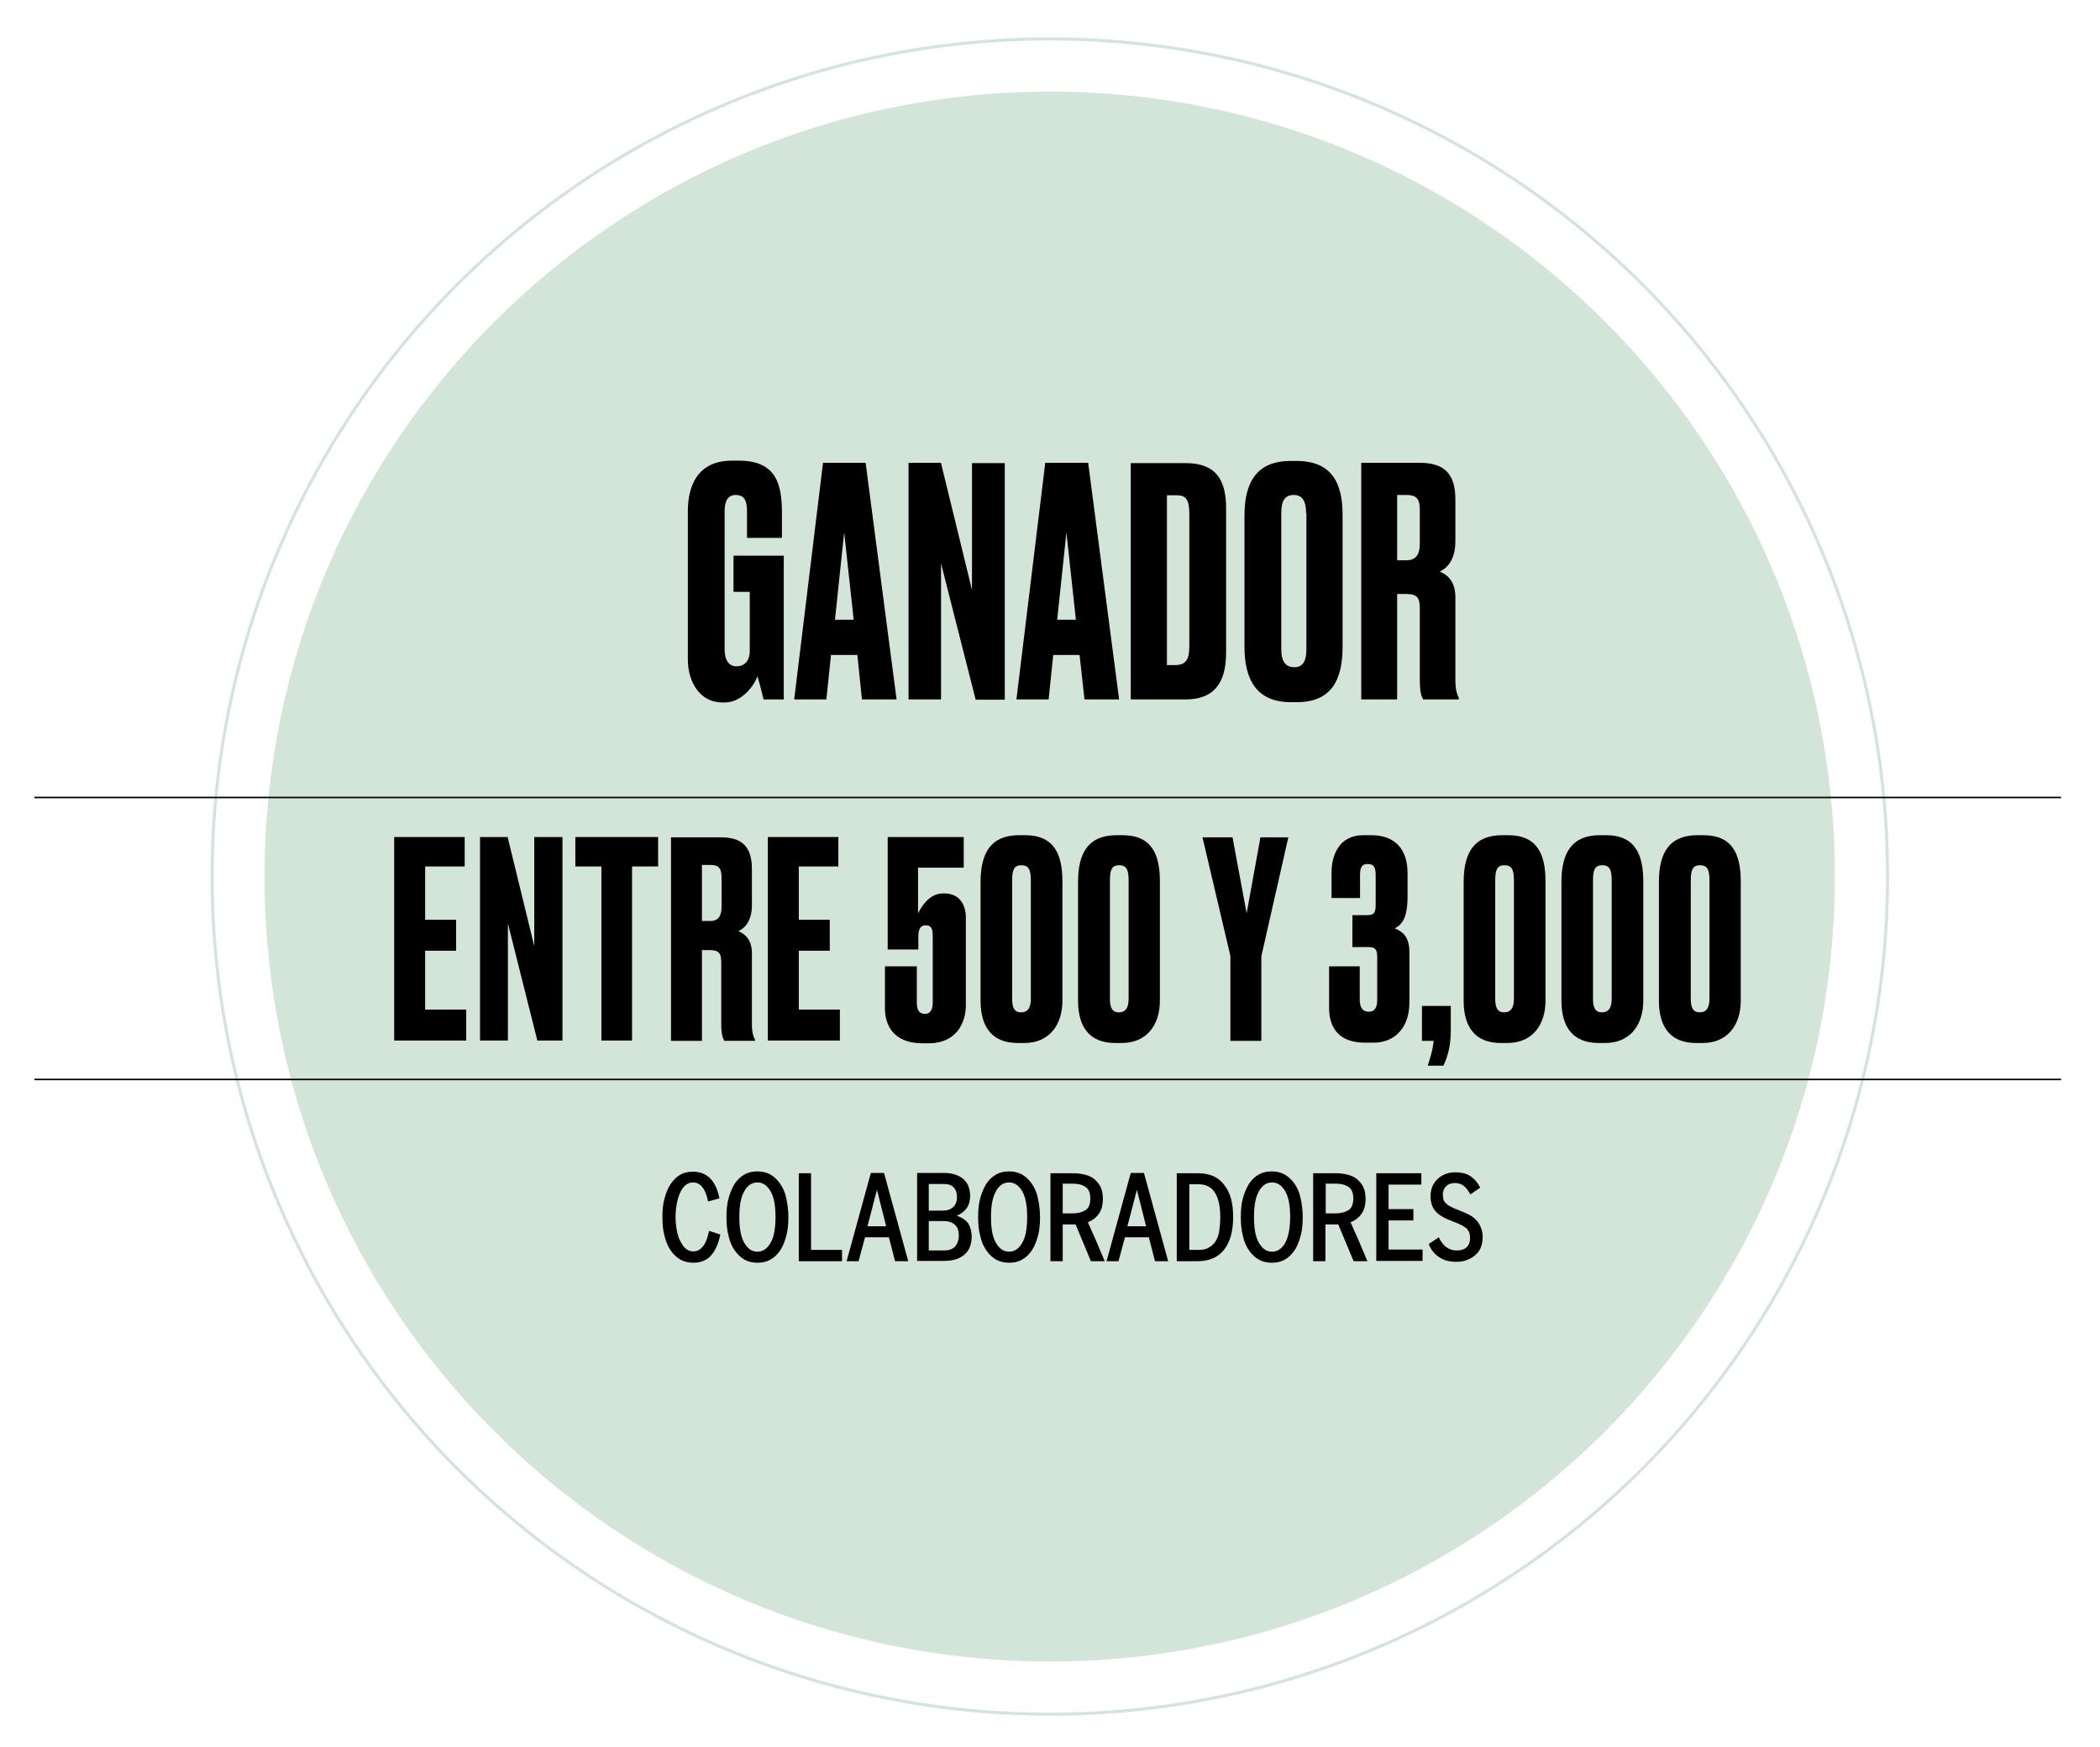<?xml version="1.0" encoding="utf-8"?>
<!-- Generator: Adobe Illustrator 25.4.2, SVG Export Plug-In . SVG Version: 6.00 Build 0)  -->
<svg version="1.1" id="Layer_1" xmlns="http://www.w3.org/2000/svg" xmlns:xlink="http://www.w3.org/1999/xlink" x="0px" y="0px"
	 viewBox="0 0 685.1 570.1" style="enable-background:new 0 0 685.1 570.1;" xml:space="preserve">
<style type="text/css">
	.st0{display:none;}
	.st1{display:inline;fill:#ECE0BE;}
	.st2{display:inline;}
	.st3{display:inline;fill:none;stroke:#ECE0BE;stroke-width:1.1;}
	.st4{display:inline;fill:none;stroke:#000000;stroke-width:0.5;}
	.st5{fill:#D3E5D8;}
	.st6{fill:none;stroke:#D3E5D8;stroke-width:0.99;}
	.st7{fill:none;stroke:#000000;stroke-width:0.5;}
	.st8{display:inline;fill:#FAE1D5;}
	.st9{display:inline;fill:none;stroke:#EAE4E3;stroke-width:0.99;}
</style>
<g class="st0">
	<path class="st1" d="M343.2,540.6c141.1,0,255.5-114.4,255.5-255.5c0-141.1-114.4-255.5-255.5-255.5
		c-141.1,0-255.5,114.4-255.5,255.5C87.7,426.2,202.1,540.6,343.2,540.6"/>
	<g class="st2">
		<path d="M236.6,228.5c-6.8,0-11.2-6.1-11.2-14.1v-48.1c0-8.6,3.3-16.6,14.4-16.6h2.3c12.5,0,14,8.2,14,17.3v7.9h-11.4v-8.7
			c0-3.4-0.8-5.3-3.7-5.3c-2.5,0-3.6,1.9-3.6,5.3v45c0,3.6,1.4,5.5,3.8,5.5c3,0,4.3-2.1,4.3-5v-19.2h-5.3v-11.8h16.3v46.8h-6.6
			c-0.1-0.4-1-4.2-2-7.6c-0.8,2.6-4.8,8.6-10.7,8.6H236.6z"/>
		<path d="M280.7,213h-8.6l-1.4,14.5h-10.4l9.4-77h13.9l10,77h-11.3L280.7,213z M273.3,201.5h6.1l-3.1-28.4L273.3,201.5z"/>
		<path d="M308,150.5l10,41.3v-41.3h10.7v77h-9.5L308,183.2v44.3h-10.6v-77H308z"/>
		<path d="M353.1,213h-8.6l-1.4,14.5h-10.4l9.4-77h13.9l10,77h-11.3L353.1,213z M345.7,201.5h6.1l-3.1-28.4L345.7,201.5z"/>
		<path d="M369.8,150.5h17.9c10,0,13.1,5.7,13.1,14.8v46.9c0,9.4-3.5,15.3-13.1,15.3h-17.9V150.5z M381.5,216.3h2.8
			c3.5,0,4.6-1.9,4.6-6v-43.3c0-4.4-1.1-6-4-6h-3.3V216.3z"/>
		<path d="M438.6,210.3c0,10.8-3.6,18.1-14.9,18.1h-2c-11.2,0-15.1-7.3-15.1-18.1v-42.8c0-10.7,4-17.7,15-17.7h2
			c11.4,0,15,7,15,17.6V210.3z M426.7,166.8c0-4-1.3-5.9-4-5.9c-3,0-4.1,2-4.1,5.9v44.3c0,3.3,0.9,5.9,4.2,5.9
			c3.1,0,3.9-2.6,3.9-5.9V166.8z"/>
		<path d="M456.4,227.4h-11.7v-77h18.9c7.8,0,11.7,3.3,11.7,11.9V176c0,6.4-3,8.9-5.1,9.8c2.6,1.1,5.1,3.2,5.1,8.4v27
			c0,3.1,0.6,4.6,1.1,5.7v0.5h-11.6c-0.5-0.8-1.1-2.2-1.1-6.3V198c0-3.4-0.6-4.9-4.3-4.9h-3V227.4z M456.4,182.1h3.1
			c3.2,0,4.2-2.1,4.2-5.5v-10.8c0-3.3-0.7-5-4.2-5h-3.1V182.1z"/>
	</g>
	<g class="st2">
		<path d="M182.6,271.4h12.9l4.8,35l4.9-35h12v66.3h-9.4v-42.8l-6.1,42.8h-4l-6.1-42.8v42.8h-9V271.4z"/>
		<path d="M240,325.2h-7.4l-1.2,12.5h-9l8.1-66.3h11.9l8.6,66.3h-9.7L240,325.2z M236.1,259.1h8.4l-3.9,9.7h-8.2L236.1,259.1z
			 M233.7,315.3h5.3l-2.7-24.5L233.7,315.3z"/>
		<path d="M270.4,270.8c8.3,0,11.5,3.7,11.5,11.5v10.9h-9.7v-9.5c0-2.2-0.4-3.9-2.8-3.9c-2.4,0-2.9,1.5-2.9,4.6v1.2
			c0,3.7,0.7,5.8,4.1,10.2l6.4,8.3c4.5,5.9,6,9.3,6,16.7v2.1c0,9.7-4.2,15.5-13,15.5h-2c-8,0-12.3-4.4-12.3-12.6v-13.3h10v11.6
			c0,3,1,4.6,3.3,4.6c2.4,0,3.3-1.6,3.3-5.7v-1.5c0-4.7-0.4-6.4-4.1-11.1l-6.4-8.2c-4.3-5.5-5.5-9.8-5.5-16.4v-2.1
			c0-8.8,4.5-12.9,12.4-12.9H270.4z"/>
		<path d="M301.9,271.4h15.4c8.6,0,11.3,4.9,11.3,12.7v40.3c0,8.1-3,13.2-11.3,13.2h-15.4V271.4z M312,328.1h2.4
			c3,0,3.9-1.6,3.9-5.2v-37.3c0-3.8-1-5.2-3.5-5.2H312V328.1z"/>
		<path d="M358.5,271.4v9.6h-12.8v17.4h10.1v10.1h-10.1v19.1h13.4v10.1h-23.4v-66.3H358.5z"/>
		<path d="M378,291.4V283c0-5.3,2.2-12.2,10.4-12.2h2.5c8.3,0,11.8,5.1,11.8,12.4v7.6c0,6.9-1.8,9.2-4.2,10.4c3,1.2,4.8,3.1,4.8,7.9
			v16.3c0,8-4.6,13.1-11.7,13.1h-2.8c-8.6,0-11.7-5.1-11.7-11.4v-13.4h10v10.9c0,2.7,1.1,3.9,2.9,3.9c1.9,0,2.8-1.2,2.8-3.9v-13.8
			c0-2.3-0.4-3.4-2.7-3.4h-5.4V297h4.7c2.5,0,2.8-0.8,2.8-3.7V284c0-2.8-0.7-3.7-2.6-3.7c-1.8,0-2.5,0.9-2.5,3.6v7.5H378z"/>
		<path d="M411,345.7c0.5-1.5,1.7-5.1,1.9-8H409v-11.4h9.4v8.4c0,5.5-1.5,9.2-2.4,11H411z"/>
		<path d="M451.1,324.7c0,7.9-4.3,13.8-12.4,13.8h-2.2c-7.8,0-12-4.7-12-13.8V286c0-9.6,3.4-15.2,12.6-15.2h1.9
			c9.4,0,12.2,6.1,12.2,15.1V324.7z M440.8,285.5c0-3.4-0.7-4.9-3.1-4.9c-2.4,0-3,1.6-3,4.9V324c0,2.4,0.4,4.5,2.9,4.5
			s3.2-1.9,3.2-4.5V285.5z"/>
		<path d="M484.7,324.7c0,7.9-4.3,13.8-12.4,13.8H470c-7.8,0-12-4.7-12-13.8V286c0-9.6,3.4-15.2,12.6-15.2h1.9
			c9.4,0,12.2,6.1,12.2,15.1V324.7z M474.4,285.5c0-3.4-0.7-4.9-3.1-4.9c-2.4,0-3,1.6-3,4.9V324c0,2.4,0.4,4.5,2.9,4.5
			s3.2-1.9,3.2-4.5V285.5z"/>
		<path d="M518.2,324.7c0,7.9-4.3,13.8-12.4,13.8h-2.2c-7.8,0-12-4.7-12-13.8V286c0-9.6,3.4-15.2,12.6-15.2h1.9
			c9.4,0,12.2,6.1,12.2,15.1V324.7z M508,285.5c0-3.4-0.7-4.9-3.1-4.9c-2.4,0-3,1.6-3,4.9V324c0,2.4,0.4,4.5,2.9,4.5
			s3.2-1.9,3.2-4.5V285.5z"/>
	</g>
	<g class="st2">
		<path d="M236.1,401.6c-0.6,2.9-1.6,5.2-3,6.8c-1.4,1.6-3.4,2.4-5.8,2.4c-1.5,0-2.9-0.3-4.1-1c-1.2-0.7-2.3-1.7-3.2-3
			s-1.5-2.8-2-4.7c-0.5-1.8-0.7-3.9-0.7-6.2c0-2.2,0.2-4.3,0.7-6.1c0.5-1.8,1.1-3.4,2-4.7c0.9-1.3,1.9-2.3,3.1-3
			c1.2-0.7,2.6-1,4.2-1c2.4,0,4.3,0.8,5.7,2.3s2.4,3.6,2.9,6.4l-3.8,1.1c-0.8-4.1-2.5-6.2-4.9-6.2c-0.8,0-1.5,0.2-2.2,0.7
			s-1.3,1.2-1.8,2.2c-0.5,1-0.9,2.1-1.2,3.5c-0.3,1.4-0.5,3-0.5,4.8c0,1.8,0.2,3.4,0.5,4.8s0.7,2.6,1.3,3.5c0.5,1,1.1,1.7,1.8,2.2
			c0.7,0.5,1.4,0.7,2.2,0.7c1.2,0,2.2-0.6,3.1-1.7c0.9-1.1,1.5-2.8,1.9-4.9L236.1,401.6z"/>
		<path d="M258.1,395.9c0,2.3-0.2,4.4-0.7,6.2c-0.5,1.8-1.1,3.4-2,4.7s-1.9,2.3-3.2,2.9c-1.2,0.7-2.6,1-4.1,1c-1.5,0-2.9-0.3-4.1-1
			c-1.2-0.7-2.3-1.7-3.2-2.9c-0.9-1.3-1.6-2.8-2-4.7c-0.5-1.8-0.7-3.9-0.7-6.2c0-2.3,0.2-4.4,0.7-6.2c0.5-1.8,1.2-3.4,2-4.7
			c0.9-1.3,1.9-2.3,3.2-2.9c1.2-0.7,2.6-1,4.1-1c1.5,0,2.9,0.3,4.1,1c1.2,0.7,2.3,1.7,3.2,2.9s1.5,2.8,2,4.7
			C257.9,391.6,258.1,393.6,258.1,395.9z M254,395.9c0-3.7-0.5-6.5-1.6-8.4c-1.1-1.9-2.5-2.9-4.3-2.9c-1.8,0-3.3,1-4.3,2.9
			c-1.1,1.9-1.6,4.7-1.6,8.4c0,3.7,0.5,6.5,1.6,8.4c1.1,1.9,2.5,2.9,4.3,2.9c1.8,0,3.2-1,4.3-2.9C253.4,402.4,254,399.6,254,395.9z"
			/>
		<path d="M261.6,410.3v-28.7h4v24.9h10.1v3.7H261.6z"/>
		<path d="M292.9,410.3l-2-7.8h-7.8l-2.1,7.8h-3.9l7.9-28.7h4.3l7.9,28.7H292.9z M287,387L287,387l-3.1,11.9h6.1L287,387z"/>
		<path d="M317.7,402.3c0,1.1-0.2,2.2-0.5,3.1c-0.3,1-0.9,1.8-1.6,2.5c-0.7,0.7-1.7,1.3-2.8,1.7c-1.1,0.4-2.5,0.6-4.1,0.6h-8.8
			v-28.7h8.7c1.5,0,2.8,0.2,3.9,0.6c1.1,0.4,2,0.9,2.7,1.6c0.7,0.7,1.2,1.4,1.5,2.3c0.3,0.9,0.5,1.8,0.5,2.8c0,1.7-0.4,3.1-1.2,4.2
			c-0.8,1-1.8,1.8-3.1,2.3v0.1c1.6,0.5,2.8,1.3,3.7,2.5C317.3,399.1,317.7,400.6,317.7,402.3z M313,389.4c0-1.3-0.4-2.4-1.1-3.1
			s-1.8-1.1-3.3-1.1h-4.7v8.6h4.5c1.5,0,2.6-0.4,3.4-1.1C312.6,392,313,390.9,313,389.4z M313.6,402c0-1.7-0.5-2.9-1.4-3.6
			c-0.9-0.7-2.2-1.1-3.8-1.1h-4.5v9.5h4.9c1.5,0,2.7-0.4,3.6-1.2C313.1,404.7,313.6,403.5,313.6,402z"/>
		<path d="M340,395.9c0,2.3-0.2,4.4-0.7,6.2c-0.5,1.8-1.1,3.4-2,4.7s-1.9,2.3-3.2,2.9c-1.2,0.7-2.6,1-4.1,1c-1.5,0-2.9-0.3-4.1-1
			c-1.2-0.7-2.3-1.7-3.2-2.9c-0.9-1.3-1.6-2.8-2-4.7c-0.5-1.8-0.7-3.9-0.7-6.2c0-2.3,0.2-4.4,0.7-6.2c0.5-1.8,1.2-3.4,2-4.7
			c0.9-1.3,1.9-2.3,3.2-2.9c1.2-0.7,2.6-1,4.1-1c1.5,0,2.9,0.3,4.1,1c1.2,0.7,2.3,1.7,3.2,2.9s1.5,2.8,2,4.7
			C339.8,391.6,340,393.6,340,395.9z M335.9,395.9c0-3.7-0.5-6.5-1.6-8.4c-1.1-1.9-2.5-2.9-4.3-2.9c-1.8,0-3.3,1-4.3,2.9
			c-1.1,1.9-1.6,4.7-1.6,8.4c0,3.7,0.5,6.5,1.6,8.4c1.1,1.9,2.5,2.9,4.3,2.9c1.8,0,3.2-1,4.3-2.9
			C335.3,402.4,335.9,399.6,335.9,395.9z"/>
		<path d="M356.6,410.3l-5-11.9h-4.1v11.9h-4v-28.7h7.5c1.4,0,2.8,0.2,3.9,0.5c1.2,0.3,2.2,0.8,3,1.5c0.8,0.7,1.5,1.5,2,2.6
			c0.5,1,0.7,2.3,0.7,3.7c0,2-0.4,3.6-1.3,4.9c-0.9,1.3-2.1,2.2-3.6,2.8c0.3,0.7,0.6,1.4,0.9,2c0.3,0.6,0.5,1.3,0.9,2
			c0.3,0.8,0.7,1.5,1,2.3c0.8,1.9,1.7,4,2.7,6.4H356.6z M356.4,389.9c0-1.7-0.5-3-1.5-3.7c-1-0.7-2.4-1-4.2-1h-3.3v9.6h3.1
			c1.9,0,3.3-0.4,4.4-1.1C355.9,393,356.4,391.7,356.4,389.9z"/>
		<path d="M377.5,410.3l-2-7.8h-7.8l-2.1,7.8h-3.9l7.9-28.7h4.3l7.9,28.7H377.5z M371.6,387L371.6,387l-3.1,11.9h6.1L371.6,387z"/>
		<path d="M402.8,395.9c0,4.6-1,8.2-3,10.6s-4.9,3.7-8.7,3.7h-6.7v-28.7h6.9c3.7,0,6.6,1.2,8.5,3.7
			C401.8,387.7,402.8,391.3,402.8,395.9z M398.7,395.9c0-1.9-0.2-3.5-0.5-4.9c-0.3-1.3-0.8-2.4-1.4-3.3c-0.6-0.9-1.4-1.5-2.2-1.9
			c-0.9-0.4-1.8-0.6-2.9-0.6h-3.1v21.3h3.3c1,0,2-0.2,2.8-0.6c0.8-0.4,1.6-1,2.2-1.8c0.6-0.8,1.1-1.9,1.4-3.3
			C398.5,399.6,398.7,397.9,398.7,395.9z"/>
		<path d="M425.5,395.9c0,2.3-0.2,4.4-0.7,6.2c-0.5,1.8-1.1,3.4-2,4.7s-1.9,2.3-3.2,2.9c-1.2,0.7-2.6,1-4.1,1c-1.5,0-2.9-0.3-4.1-1
			c-1.2-0.7-2.3-1.7-3.2-2.9c-0.9-1.3-1.6-2.8-2-4.7c-0.5-1.8-0.7-3.9-0.7-6.2c0-2.3,0.2-4.4,0.7-6.2c0.5-1.8,1.2-3.4,2-4.7
			c0.9-1.3,1.9-2.3,3.2-2.9c1.2-0.7,2.6-1,4.1-1c1.5,0,2.9,0.3,4.1,1c1.2,0.7,2.3,1.7,3.2,2.9s1.5,2.8,2,4.7
			C425.3,391.6,425.5,393.6,425.5,395.9z M421.4,395.9c0-3.7-0.5-6.5-1.6-8.4c-1.1-1.9-2.5-2.9-4.3-2.9c-1.8,0-3.3,1-4.3,2.9
			c-1.1,1.9-1.6,4.7-1.6,8.4c0,3.7,0.5,6.5,1.6,8.4c1.1,1.9,2.5,2.9,4.3,2.9c1.8,0,3.2-1,4.3-2.9
			C420.8,402.4,421.4,399.6,421.4,395.9z"/>
		<path d="M442.1,410.3l-5-11.9H433v11.9h-4v-28.7h7.5c1.4,0,2.8,0.2,3.9,0.5c1.2,0.3,2.2,0.8,3,1.5c0.8,0.7,1.5,1.5,2,2.6
			c0.5,1,0.7,2.3,0.7,3.7c0,2-0.4,3.6-1.3,4.9c-0.9,1.3-2.1,2.2-3.6,2.8c0.3,0.7,0.6,1.4,0.9,2c0.3,0.6,0.5,1.3,0.9,2
			c0.3,0.8,0.7,1.5,1,2.3c0.8,1.9,1.7,4,2.7,6.4H442.1z M441.9,389.9c0-1.7-0.5-3-1.5-3.7c-1-0.7-2.4-1-4.2-1H433v9.6h3.1
			c1.9,0,3.3-0.4,4.4-1.1C441.4,393,441.9,391.7,441.9,389.9z"/>
		<path d="M449.5,410.3v-28.7h14.7v3.7h-10.7v8h8.1v3.7h-8.1v9.5h11.1v3.7H449.5z"/>
		<path d="M484.1,402.4c0,1.2-0.2,2.4-0.6,3.4c-0.4,1-1,1.8-1.8,2.5c-0.8,0.7-1.7,1.2-2.7,1.6s-2.2,0.6-3.5,0.6
			c-2.3,0-4.2-0.5-5.7-1.5c-1.5-1-2.6-2.4-3.3-4.2l3.3-2.2c0.6,1.4,1.4,2.5,2.4,3.2c1,0.7,2.1,1.1,3.4,1.1c1.5,0,2.6-0.4,3.3-1.1
			s1.1-1.7,1.1-3c0-0.6-0.1-1.1-0.2-1.5c-0.1-0.5-0.4-0.9-0.7-1.3s-0.9-0.8-1.6-1.2c-0.7-0.4-1.6-0.8-2.7-1.2
			c-1.3-0.5-2.5-1-3.4-1.5c-1-0.5-1.8-1.1-2.4-1.7c-0.6-0.6-1.1-1.4-1.4-2.2s-0.5-1.8-0.5-3s0.2-2.2,0.6-3.2s1-1.7,1.7-2.4
			c0.7-0.7,1.5-1.2,2.5-1.6c1-0.4,2-0.6,3.1-0.6c2.2,0,3.9,0.4,5.2,1.3s2.3,2.1,3.1,3.7l-3.2,2.2c-0.7-1.2-1.4-2.2-2.2-2.8
			c-0.8-0.6-1.7-0.9-2.9-0.9c-1.3,0-2.2,0.4-2.8,1.1c-0.6,0.7-0.9,1.6-0.9,2.5c0,0.6,0.1,1.2,0.2,1.6c0.1,0.5,0.4,0.9,0.8,1.3
			c0.4,0.4,0.9,0.8,1.6,1.1c0.7,0.4,1.6,0.7,2.7,1.2c1.3,0.5,2.4,1,3.4,1.5c0.9,0.5,1.7,1.1,2.3,1.8c0.6,0.7,1.1,1.4,1.4,2.3
			C483.9,400.3,484.1,401.3,484.1,402.4z"/>
	</g>
	<ellipse class="st3" cx="343.2" cy="285.1" rx="272.7" ry="272.7"/>
	<line class="st4" x1="12.7" y1="351.1" x2="672.4" y2="351.1"/>
	<line class="st4" x1="12.7" y1="259.4" x2="672.4" y2="259.4"/>
</g>
<g>
	<path class="st5" d="M342.5,542.1c141.5,0,256.1-114.7,256.1-256.1c0-141.5-114.7-256.1-256.1-256.1S86.3,144.5,86.3,286
		C86.3,427.4,201,542.1,342.5,542.1"/>
	<g>
		<path d="M235.6,229.2c-6.8,0-11.2-6.1-11.2-14.1v-48.2c0-8.6,3.3-16.6,14.4-16.6h2.3c12.5,0,14,8.2,14,17.3v7.9h-11.4v-8.7
			c0-3.4-0.8-5.3-3.7-5.3c-2.5,0-3.6,1.9-3.6,5.3v45.1c0,3.6,1.5,5.5,3.8,5.5c3,0,4.4-2.1,4.4-5v-19.3h-5.3v-11.8h16.4v46.9h-6.6
			c-0.1-0.4-1-4.3-2-7.6c-0.8,2.6-4.8,8.6-10.7,8.6H235.6z"/>
		<path d="M279.7,213.7h-8.6l-1.5,14.5h-10.5l9.4-77.2h13.9l10.1,77.2h-11.3L279.7,213.7z M272.4,202.2h6.1l-3.1-28.5L272.4,202.2z"
			/>
		<path d="M307,151.1l10.1,41.4v-41.4h10.7v77.2h-9.5L307,183.8v44.4h-10.6v-77.2H307z"/>
		<path d="M352.2,213.7h-8.6l-1.5,14.5h-10.5l9.4-77.2H355l10.1,77.2h-11.3L352.2,213.7z M344.9,202.2h6.1l-3.1-28.5L344.9,202.2z"
			/>
		<path d="M368.9,151.1h17.9c10.1,0,13.2,5.7,13.2,14.8v47c0,9.4-3.5,15.3-13.2,15.3h-17.9V151.1z M380.6,217h2.8
			c3.5,0,4.6-1.9,4.6-6v-43.4c0-4.5-1.1-6-4-6h-3.3V217z"/>
		<path d="M438,211c0,10.8-3.6,18.1-14.9,18.1h-2c-11.2,0-15.1-7.4-15.1-18.1v-42.9c0-10.7,4-17.7,15-17.7h2c11.4,0,15,7.1,15,17.6
			V211z M426.1,167.4c0-4-1.3-5.9-4-5.9c-3,0-4.1,2-4.1,5.9v44.4c0,3.3,0.9,5.9,4.3,5.9c3.1,0,3.9-2.6,3.9-5.9V167.4z"/>
		<path d="M455.8,228.2h-11.7v-77.2h19c7.8,0,11.7,3.3,11.7,11.9v13.7c0,6.4-3,8.9-5.1,9.9c2.6,1.1,5.1,3.2,5.1,8.4V222
			c0,3.1,0.6,4.6,1.1,5.7v0.5h-11.6c-0.5-0.8-1.1-2.2-1.1-6.3v-23.2c0-3.4-0.6-4.9-4.4-4.9h-3V228.2z M455.8,182.8h3.1
			c3.2,0,4.3-2.1,4.3-5.5v-10.8c0-3.3-0.7-5-4.3-5h-3.1V182.8z"/>
	</g>
	<g>
		<path d="M151.6,273.1v9.6h-12.9v17.4h10.1v10.1h-10.1v19.2h13.4v10.1h-23.5v-66.4H151.6z"/>
		<path d="M165.6,273.1l8.7,35.6v-35.6h9.2v66.4h-8.2l-9.6-38.2v38.2h-9.1v-66.4H165.6z"/>
		<path d="M214.7,273.1v9.6h-8.5v56.8h-10v-56.8h-8.5v-9.6H214.7z"/>
		<path d="M229,339.6h-10.1v-66.4h16.3c6.7,0,10.1,2.9,10.1,10.3v11.8c0,5.5-2.6,7.7-4.4,8.5c2.2,1,4.4,2.8,4.4,7.2v23.3
			c0,2.7,0.5,3.9,1,4.9v0.4h-10c-0.4-0.7-1-1.9-1-5.4v-20c0-2.9-0.5-4.2-3.7-4.2H229V339.6z M229,300.5h2.7c2.8,0,3.7-1.8,3.7-4.7
			v-9.3c0-2.9-0.6-4.3-3.7-4.3H229V300.5z"/>
		<path d="M273.5,273.1v9.6h-12.9v17.4h10.1v10.1h-10.1v19.2h13.4v10.1h-23.5v-66.4H273.5z"/>
		<path d="M289.6,309.8v-36.7h24.8v10h-14.9V298c1.7-3.5,4.5-6.5,8.1-6.5h0.4c5.3,0,7.1,4,7.1,7.9v28.5c0,6.2-3.4,12.5-12.1,12.5
			H301c-10.2,0-12.3-6.7-12.3-11.4v-13.7h10.4V327c0,2.2,0.5,3.8,2.7,3.8c1.9,0,2.5-1.7,2.5-3.8v-21.2c0-1.9,0-3.9-2.3-3.9
			c-2.2,0-2.4,2.1-2.4,3.9v4H289.6z"/>
		<path d="M346.6,326.5c0,7.9-4.3,13.8-12.4,13.8h-2.2c-7.9,0-12.1-4.7-12.1-13.8v-38.7c0-9.6,3.4-15.3,12.6-15.3h1.9
			c9.5,0,12.2,6.2,12.2,15.1V326.5z M336.3,287.2c0-3.4-0.7-4.9-3.1-4.9s-3,1.6-3,4.9v38.6c0,2.4,0.4,4.5,2.9,4.5s3.2-1.9,3.2-4.5
			V287.2z"/>
		<path d="M378.4,326.5c0,7.9-4.3,13.8-12.4,13.8h-2.2c-7.9,0-12.1-4.7-12.1-13.8v-38.7c0-9.6,3.4-15.3,12.6-15.3h1.9
			c9.5,0,12.2,6.2,12.2,15.1V326.5z M368.2,287.2c0-3.4-0.7-4.9-3.1-4.9s-3,1.6-3,4.9v38.6c0,2.4,0.4,4.5,2.9,4.5s3.2-1.9,3.2-4.5
			V287.2z"/>
		<path d="M411.5,312v27.6h-10.1v-27.7l-9.1-38.7h9.8l4.6,24.8l4.5-24.8h9.1L411.5,312z"/>
		<path d="M434.4,293.1v-8.4c0-5.3,2.2-12.2,10.4-12.2h2.5c8.3,0,11.9,5.1,11.9,12.4v7.6c0,7-1.8,9.2-4.2,10.4
			c3,1.2,4.8,3.1,4.8,7.9v16.3c0,8-4.6,13.1-11.7,13.1h-2.8c-8.7,0-11.7-5.1-11.7-11.4v-13.5h10v10.9c0,2.7,1.1,3.9,2.9,3.9
			c1.9,0,2.8-1.2,2.8-3.9v-13.8c0-2.3-0.4-3.4-2.7-3.4h-5.4v-10.4h4.7c2.5,0,2.9-0.8,2.9-3.7v-9.3c0-2.8-0.7-3.7-2.6-3.7
			c-1.8,0-2.5,0.9-2.5,3.6v7.5H434.4z"/>
		<path d="M465.8,347.6c0.5-1.5,1.7-5.1,1.9-8h-3.8v-11.4h9.4v8.4c0,5.5-1.5,9.2-2.4,11.1H465.8z"/>
		<path d="M504.2,326.5c0,7.9-4.3,13.8-12.4,13.8h-2.2c-7.9,0-12.1-4.7-12.1-13.8v-38.7c0-9.6,3.4-15.3,12.6-15.3h1.9
			c9.5,0,12.2,6.2,12.2,15.1V326.5z M493.9,287.2c0-3.4-0.7-4.9-3.1-4.9s-3,1.6-3,4.9v38.6c0,2.4,0.4,4.5,2.9,4.5s3.2-1.9,3.2-4.5
			V287.2z"/>
		<path d="M536.1,326.5c0,7.9-4.3,13.8-12.4,13.8h-2.2c-7.9,0-12.1-4.7-12.1-13.8v-38.7c0-9.6,3.4-15.3,12.6-15.3h1.9
			c9.5,0,12.2,6.2,12.2,15.1V326.5z M525.8,287.2c0-3.4-0.7-4.9-3.1-4.9s-3,1.6-3,4.9v38.6c0,2.4,0.4,4.5,2.9,4.5s3.2-1.9,3.2-4.5
			V287.2z"/>
		<path d="M567.9,326.5c0,7.9-4.3,13.8-12.4,13.8h-2.2c-7.9,0-12.1-4.7-12.1-13.8v-38.7c0-9.6,3.4-15.3,12.6-15.3h1.9
			c9.5,0,12.2,6.2,12.2,15.1V326.5z M557.7,287.2c0-3.4-0.7-4.9-3.1-4.9s-3,1.6-3,4.9v38.6c0,2.4,0.4,4.5,2.9,4.5s3.2-1.9,3.2-4.5
			V287.2z"/>
	</g>
	<g>
		<path d="M235,402.8c-0.6,2.9-1.6,5.2-3,6.8s-3.4,2.4-5.8,2.4c-1.5,0-2.9-0.3-4.2-1c-1.2-0.7-2.3-1.7-3.2-3c-0.9-1.3-1.5-2.8-2-4.7
			c-0.5-1.8-0.7-3.9-0.7-6.2c0-2.3,0.2-4.3,0.7-6.1c0.5-1.8,1.1-3.4,2-4.7c0.9-1.3,1.9-2.3,3.1-3c1.2-0.7,2.6-1,4.2-1
			c2.4,0,4.3,0.8,5.7,2.3c1.4,1.5,2.4,3.7,2.9,6.4L231,392c-0.8-4.1-2.5-6.2-4.9-6.2c-0.8,0-1.5,0.2-2.2,0.7
			c-0.7,0.5-1.3,1.2-1.8,2.2c-0.5,1-0.9,2.1-1.2,3.5c-0.3,1.4-0.5,3-0.5,4.9c0,1.8,0.2,3.4,0.5,4.8c0.3,1.4,0.7,2.6,1.3,3.5
			c0.5,1,1.1,1.7,1.8,2.2c0.7,0.5,1.4,0.7,2.3,0.7c1.2,0,2.2-0.6,3.1-1.7c0.9-1.2,1.5-2.8,1.9-5L235,402.8z"/>
		<path d="M257.2,397.1c0,2.3-0.2,4.4-0.7,6.2c-0.5,1.8-1.1,3.4-2,4.7s-1.9,2.3-3.2,3c-1.2,0.7-2.6,1-4.2,1c-1.5,0-2.9-0.3-4.2-1
			c-1.2-0.7-2.3-1.7-3.2-3s-1.6-2.8-2-4.7c-0.5-1.8-0.7-3.9-0.7-6.2c0-2.3,0.2-4.4,0.7-6.2c0.5-1.8,1.2-3.4,2-4.7
			c0.9-1.3,1.9-2.3,3.2-3c1.2-0.7,2.6-1,4.2-1c1.5,0,2.9,0.3,4.2,1c1.2,0.7,2.3,1.7,3.2,3c0.9,1.3,1.6,2.8,2,4.7
			S257.2,394.8,257.2,397.1z M253,397.1c0-3.7-0.5-6.5-1.6-8.4s-2.5-2.9-4.3-2.9c-1.8,0-3.3,1-4.3,2.9c-1.1,1.9-1.6,4.7-1.6,8.4
			c0,3.7,0.5,6.5,1.6,8.4c1.1,1.9,2.5,2.9,4.3,2.9c1.8,0,3.2-1,4.3-2.9C252.5,403.6,253,400.8,253,397.1z"/>
		<path d="M260.6,411.5v-28.7h4v25h10.1v3.7H260.6z"/>
		<path d="M292,411.5l-2-7.8h-7.8l-2.1,7.8h-3.9l7.9-28.8h4.3l7.9,28.8H292z M286.1,388.2L286.1,388.2l-3.1,11.9h6.1L286.1,388.2z"
			/>
		<path d="M317,403.5c0,1.1-0.2,2.2-0.5,3.1c-0.3,1-0.9,1.8-1.6,2.5s-1.7,1.3-2.8,1.7c-1.2,0.4-2.5,0.6-4.1,0.6h-8.8v-28.7h8.7
			c1.5,0,2.8,0.2,3.9,0.6c1.1,0.4,2,0.9,2.7,1.6s1.2,1.4,1.5,2.3s0.5,1.8,0.5,2.9c0,1.7-0.4,3.1-1.2,4.2c-0.8,1-1.8,1.8-3.1,2.3v0.1
			c1.6,0.5,2.8,1.3,3.7,2.5C316.5,400.3,317,401.7,317,403.5z M312.2,390.5c0-1.3-0.4-2.4-1.1-3.1c-0.7-0.8-1.9-1.1-3.3-1.1H303v8.7
			h4.5c1.5,0,2.6-0.4,3.4-1.1C311.8,393.1,312.2,392,312.2,390.5z M312.8,403.1c0-1.7-0.5-2.9-1.4-3.6c-0.9-0.8-2.2-1.1-3.8-1.1H303
			v9.6h4.9c1.6,0,2.8-0.4,3.6-1.2C312.3,405.9,312.8,404.7,312.8,403.1z"/>
		<path d="M339.3,397.1c0,2.3-0.2,4.4-0.7,6.2c-0.5,1.8-1.1,3.4-2,4.7s-1.9,2.3-3.2,3c-1.2,0.7-2.6,1-4.2,1c-1.5,0-2.9-0.3-4.2-1
			c-1.2-0.7-2.3-1.7-3.2-3s-1.6-2.8-2-4.7c-0.5-1.8-0.7-3.9-0.7-6.2c0-2.3,0.2-4.4,0.7-6.2c0.5-1.8,1.2-3.4,2-4.7
			c0.9-1.3,1.9-2.3,3.2-3c1.2-0.7,2.6-1,4.2-1c1.5,0,2.9,0.3,4.2,1c1.2,0.7,2.3,1.7,3.2,3c0.9,1.3,1.6,2.8,2,4.7
			S339.3,394.8,339.3,397.1z M335.1,397.1c0-3.7-0.5-6.5-1.6-8.4s-2.5-2.9-4.3-2.9c-1.8,0-3.3,1-4.3,2.9c-1.1,1.9-1.6,4.7-1.6,8.4
			c0,3.7,0.5,6.5,1.6,8.4c1.1,1.9,2.5,2.9,4.3,2.9c1.8,0,3.2-1,4.3-2.9C334.6,403.6,335.1,400.8,335.1,397.1z"/>
		<path d="M355.9,411.5l-5-12h-4.2v12h-4v-28.7h7.5c1.4,0,2.8,0.2,3.9,0.5s2.2,0.8,3,1.5c0.8,0.7,1.5,1.5,2,2.6
			c0.5,1,0.7,2.3,0.7,3.7c0,2-0.4,3.7-1.3,4.9c-0.9,1.3-2.1,2.2-3.6,2.8c0.3,0.7,0.6,1.4,0.9,2c0.3,0.6,0.5,1.3,0.9,2
			c0.3,0.8,0.7,1.5,1,2.3c0.8,1.9,1.7,4,2.7,6.4H355.9z M355.7,391c0-1.7-0.5-3-1.5-3.7c-1-0.7-2.4-1.1-4.2-1.1h-3.3v9.7h3.1
			c1.9,0,3.3-0.4,4.4-1.1C355.2,394.1,355.7,392.9,355.7,391z"/>
		<path d="M376.8,411.5l-2-7.8H367l-2.1,7.8H361l7.9-28.8h4.3l7.9,28.8H376.8z M370.9,388.2L370.9,388.2l-3.1,11.9h6.1L370.9,388.2z
			"/>
		<path d="M402.3,397.1c0,4.6-1,8.2-3,10.7c-2,2.5-4.9,3.7-8.7,3.7h-6.7v-28.7h6.9c3.8,0,6.6,1.2,8.5,3.7
			C401.3,388.9,402.3,392.4,402.3,397.1z M398.1,397.1c0-1.9-0.2-3.5-0.5-4.9c-0.3-1.3-0.8-2.4-1.4-3.3c-0.6-0.9-1.4-1.5-2.2-1.9
			c-0.9-0.4-1.8-0.6-2.9-0.6h-3.1v21.4h3.3c1,0,2-0.2,2.8-0.6c0.8-0.4,1.6-1,2.2-1.8c0.6-0.8,1.1-1.9,1.4-3.3
			C397.9,400.7,398.1,399.1,398.1,397.1z"/>
		<path d="M425,397.1c0,2.3-0.2,4.4-0.7,6.2c-0.5,1.8-1.1,3.4-2,4.7s-1.9,2.3-3.2,3c-1.2,0.7-2.6,1-4.2,1c-1.5,0-2.9-0.3-4.2-1
			c-1.2-0.7-2.3-1.7-3.2-3s-1.6-2.8-2-4.7c-0.5-1.8-0.7-3.9-0.7-6.2c0-2.3,0.2-4.4,0.7-6.2c0.5-1.8,1.2-3.4,2-4.7
			c0.9-1.3,1.9-2.3,3.2-3c1.2-0.7,2.6-1,4.2-1c1.5,0,2.9,0.3,4.2,1c1.2,0.7,2.3,1.7,3.2,3c0.9,1.3,1.6,2.8,2,4.7
			S425,394.8,425,397.1z M420.9,397.1c0-3.7-0.5-6.5-1.6-8.4s-2.5-2.9-4.3-2.9c-1.8,0-3.3,1-4.3,2.9c-1.1,1.9-1.6,4.7-1.6,8.4
			c0,3.7,0.5,6.5,1.6,8.4c1.1,1.9,2.5,2.9,4.3,2.9c1.8,0,3.2-1,4.3-2.9C420.3,403.6,420.9,400.8,420.9,397.1z"/>
		<path d="M441.6,411.5l-5-12h-4.2v12h-4v-28.7h7.5c1.4,0,2.8,0.2,3.9,0.5s2.2,0.8,3,1.5c0.8,0.7,1.5,1.5,2,2.6
			c0.5,1,0.7,2.3,0.7,3.7c0,2-0.4,3.7-1.3,4.9c-0.9,1.3-2.1,2.2-3.6,2.8c0.3,0.7,0.6,1.4,0.9,2c0.3,0.6,0.5,1.3,0.9,2
			c0.3,0.8,0.7,1.5,1,2.3c0.8,1.9,1.7,4,2.7,6.4H441.6z M441.5,391c0-1.7-0.5-3-1.5-3.7c-1-0.7-2.4-1.1-4.2-1.1h-3.3v9.7h3.1
			c1.9,0,3.3-0.4,4.4-1.1C441,394.1,441.5,392.9,441.5,391z"/>
		<path d="M449,411.5v-28.7h14.7v3.7H453v8h8.1v3.7H453v9.5h11.1v3.7H449z"/>
		<path d="M483.7,403.6c0,1.2-0.2,2.4-0.6,3.4c-0.4,1-1,1.8-1.8,2.5c-0.8,0.7-1.7,1.2-2.7,1.6c-1,0.4-2.2,0.6-3.5,0.6
			c-2.3,0-4.2-0.5-5.7-1.6c-1.5-1-2.6-2.4-3.3-4.2l3.3-2.2c0.6,1.4,1.5,2.5,2.4,3.2c1,0.7,2.1,1.1,3.4,1.1c1.5,0,2.6-0.4,3.3-1.1
			c0.8-0.7,1.1-1.8,1.1-3c0-0.6-0.1-1.1-0.2-1.5s-0.4-0.9-0.7-1.3s-0.9-0.8-1.6-1.2s-1.6-0.8-2.7-1.2c-1.3-0.5-2.5-1-3.4-1.5
			c-1-0.5-1.8-1.1-2.4-1.7c-0.6-0.6-1.1-1.4-1.4-2.2c-0.3-0.8-0.5-1.8-0.5-3s0.2-2.2,0.6-3.2c0.4-0.9,1-1.8,1.7-2.4
			c0.7-0.7,1.5-1.2,2.5-1.6c1-0.4,2-0.6,3.1-0.6c2.2,0,3.9,0.4,5.2,1.3c1.3,0.9,2.3,2.1,3.1,3.7l-3.2,2.2c-0.7-1.2-1.4-2.2-2.2-2.8
			c-0.8-0.6-1.7-0.9-2.9-0.9c-1.3,0-2.2,0.4-2.9,1.1c-0.6,0.7-1,1.6-1,2.5c0,0.6,0.1,1.2,0.2,1.7s0.4,0.9,0.8,1.3
			c0.4,0.4,0.9,0.8,1.6,1.1c0.7,0.4,1.6,0.8,2.7,1.2c1.3,0.5,2.4,1,3.4,1.5c0.9,0.5,1.7,1.1,2.3,1.8c0.6,0.7,1.1,1.4,1.4,2.3
			C483.5,401.4,483.7,402.4,483.7,403.6z"/>
	</g>
	<circle class="st6" cx="342.5" cy="286" r="273.3"/>
	<line class="st7" x1="11.2" y1="352.2" x2="672.4" y2="352.2"/>
	<line class="st7" x1="11.2" y1="260.2" x2="672.4" y2="260.2"/>
</g>
<g class="st0">
	<path class="st8" d="M343.3,540.4c141.1,0,255.5-114.4,255.5-255.5c0-141.1-114.4-255.5-255.5-255.5
		C202.2,29.5,87.9,143.9,87.9,285C87.9,426.1,202.2,540.4,343.3,540.4"/>
	<g class="st2">
		<path d="M236.7,228.4c-6.8,0-11.2-6.1-11.2-14.1v-48.1c0-8.6,3.3-16.5,14.4-16.5h2.3c12.5,0,14,8.2,14,17.3v7.9h-11.4v-8.7
			c0-3.4-0.8-5.3-3.7-5.3c-2.5,0-3.6,1.9-3.6,5.3v45c0,3.6,1.4,5.5,3.8,5.5c3,0,4.3-2.1,4.3-5v-19.2h-5.3v-11.8h16.3v46.7H250
			c-0.1-0.4-1-4.2-2-7.5c-0.8,2.6-4.8,8.6-10.7,8.6H236.7z"/>
		<path d="M280.8,212.9h-8.6l-1.4,14.5h-10.4l9.4-76.9h13.9l10,76.9h-11.3L280.8,212.9z M273.4,201.4h6.1l-3.1-28.4L273.4,201.4z"/>
		<path d="M308.1,150.4l10,41.3v-41.3h10.7v76.9h-9.5l-11.2-44.3v44.3h-10.5v-76.9H308.1z"/>
		<path d="M353.2,212.9h-8.6l-1.4,14.5h-10.4l9.4-76.9H356l10,76.9h-11.3L353.2,212.9z M345.8,201.4h6.1l-3.1-28.4L345.8,201.4z"/>
		<path d="M369.8,150.4h17.9c10,0,13.1,5.7,13.1,14.8v46.9c0,9.4-3.5,15.3-13.1,15.3h-17.9V150.4z M381.5,216.2h2.8
			c3.5,0,4.6-1.9,4.6-6v-43.3c0-4.4-1.1-6-4-6h-3.3V216.2z"/>
		<path d="M438.6,210.2c0,10.8-3.6,18.1-14.9,18.1h-2c-11.2,0-15.1-7.3-15.1-18.1v-42.8c0-10.7,4-17.7,15-17.7h2
			c11.4,0,15,7,15,17.6V210.2z M426.7,166.8c0-4-1.3-5.9-4-5.9c-3,0-4.1,2-4.1,5.9V211c0,3.3,0.9,5.9,4.2,5.9c3.1,0,3.9-2.6,3.9-5.9
			V166.8z"/>
		<path d="M456.4,227.4h-11.7v-76.9h18.9c7.8,0,11.7,3.3,11.7,11.9V176c0,6.4-3,8.9-5.1,9.8c2.6,1.1,5.1,3.2,5.1,8.4v27
			c0,3.1,0.6,4.6,1.1,5.7v0.5h-11.6c-0.5-0.8-1.1-2.2-1.1-6.3v-23.2c0-3.4-0.6-4.9-4.3-4.9h-3V227.4z M456.4,182.1h3.1
			c3.2,0,4.2-2.1,4.2-5.5v-10.8c0-3.3-0.7-5-4.2-5h-3.1V182.1z"/>
	</g>
	<g class="st2">
		<path d="M173.6,271.4h12.9l4.8,35l4.9-35h12v66.2h-9.4v-42.8l-6.1,42.8h-4l-6.1-42.8v42.8h-9V271.4z"/>
		<path d="M238.3,271.4v9.6h-12.8v17.4h10.1v10.1h-10.1v19.1h13.4v10.1h-23.4v-66.2H238.3z"/>
		<path d="M254.1,271.4l8.6,35.5v-35.5h9.2v66.2h-8.2l-9.6-38.1v38.1H245v-66.2H254.1z"/>
		<path d="M306.5,322.8c0,9.3-3.1,15.6-12.8,15.6h-1.7c-9.6,0-13-6.3-13-15.6V286c0-9.2,3.5-15.2,12.9-15.2h1.7
			c9.8,0,12.9,6.1,12.9,15.1V322.8z M296.2,285.4c0-3.5-1.2-5.1-3.5-5.1c-2.6,0-3.6,1.7-3.6,5.1v38.1c0,2.8,0.8,5.1,3.7,5.1
			c2.7,0,3.4-2.2,3.4-5.1V285.4z"/>
		<path d="M327.5,270.7c8.3,0,11.5,3.7,11.5,11.5v10.9h-9.7v-9.5c0-2.2-0.4-3.9-2.8-3.9c-2.4,0-2.9,1.5-2.9,4.6v1.2
			c0,3.7,0.7,5.8,4.1,10.1l6.4,8.3c4.5,5.9,6,9.3,6,16.7v2.1c0,9.7-4.2,15.5-13,15.5h-2c-8,0-12.3-4.4-12.3-12.6v-13.3h10v11.6
			c0,3,1,4.6,3.3,4.6c2.4,0,3.3-1.6,3.3-5.7v-1.5c0-4.7-0.4-6.4-4.1-11.1l-6.4-8.2c-4.3-5.5-5.5-9.8-5.5-16.4v-2.1
			c0-8.8,4.5-12.9,12.4-12.9H327.5z"/>
		<path d="M359,271.4h15.4c8.6,0,11.3,4.9,11.3,12.7v40.3c0,8.1-3,13.2-11.3,13.2H359V271.4z M369,328h2.4c3,0,3.9-1.6,3.9-5.2
			v-37.3c0-3.8-1-5.2-3.5-5.2H369V328z"/>
		<path d="M415.6,271.4v9.6h-12.8v17.4h10.1v10.1h-10.1v19.1h13.4v10.1h-23.4v-66.2H415.6z"/>
		<path d="M435.2,308v-36.6H460v10h-14.9v14.9c1.7-3.5,4.5-6.5,8.1-6.5h0.4c5.3,0,7,4,7,7.8v28.4c0,6.2-3.4,12.5-12.1,12.5h-1.9
			c-10.1,0-12.3-6.7-12.3-11.4v-13.6h10.3v11.7c0,2.2,0.5,3.8,2.7,3.8c1.9,0,2.5-1.7,2.5-3.8V304c0-1.9,0-3.9-2.3-3.9
			c-2.2,0-2.4,2-2.4,3.9v4H435.2z"/>
		<path d="M493.9,324.6c0,7.9-4.3,13.8-12.4,13.8h-2.2c-7.8,0-12-4.7-12-13.8V286c0-9.6,3.4-15.2,12.6-15.2h1.9
			c9.4,0,12.2,6.1,12.2,15V324.6z M483.6,285.4c0-3.4-0.7-4.9-3.1-4.9s-3,1.6-3,4.9v38.5c0,2.4,0.4,4.5,2.9,4.5s3.2-1.9,3.2-4.5
			V285.4z"/>
		<path d="M527.4,324.6c0,7.9-4.3,13.8-12.4,13.8h-2.2c-7.8,0-12-4.7-12-13.8V286c0-9.6,3.4-15.2,12.6-15.2h1.9
			c9.4,0,12.2,6.1,12.2,15V324.6z M517.2,285.4c0-3.4-0.7-4.9-3.1-4.9c-2.4,0-3,1.6-3,4.9v38.5c0,2.4,0.4,4.5,2.9,4.5
			c2.6,0,3.2-1.9,3.2-4.5V285.4z"/>
	</g>
	<g class="st2">
		<path d="M236.2,401.5c-0.6,2.9-1.6,5.2-3,6.8c-1.4,1.6-3.4,2.4-5.8,2.4c-1.5,0-2.9-0.3-4.1-1c-1.2-0.7-2.3-1.7-3.2-3
			c-0.9-1.3-1.5-2.8-2-4.7c-0.5-1.8-0.7-3.9-0.7-6.2c0-2.2,0.2-4.3,0.7-6.1c0.5-1.8,1.1-3.4,2-4.7c0.9-1.3,1.9-2.3,3.1-3
			c1.2-0.7,2.6-1,4.2-1c2.4,0,4.3,0.8,5.7,2.3s2.4,3.6,2.9,6.4l-3.8,1.1c-0.8-4.1-2.5-6.2-4.9-6.2c-0.8,0-1.5,0.2-2.2,0.7
			c-0.7,0.5-1.3,1.2-1.8,2.2c-0.5,1-0.9,2.1-1.2,3.5c-0.3,1.4-0.5,3-0.5,4.8c0,1.8,0.2,3.4,0.5,4.8c0.3,1.4,0.7,2.6,1.3,3.5
			c0.5,1,1.1,1.7,1.8,2.2c0.7,0.5,1.4,0.7,2.2,0.7c1.2,0,2.2-0.6,3.1-1.7c0.9-1.1,1.5-2.8,1.9-4.9L236.2,401.5z"/>
		<path d="M258.3,395.8c0,2.3-0.2,4.4-0.7,6.2c-0.5,1.8-1.1,3.4-2,4.7c-0.9,1.3-1.9,2.3-3.2,2.9c-1.2,0.7-2.6,1-4.1,1
			s-2.9-0.3-4.1-1c-1.2-0.7-2.3-1.7-3.2-2.9c-0.9-1.3-1.6-2.8-2-4.7c-0.5-1.8-0.7-3.9-0.7-6.2s0.2-4.4,0.7-6.2
			c0.5-1.8,1.2-3.4,2-4.7s1.9-2.3,3.2-2.9c1.2-0.7,2.6-1,4.1-1s2.9,0.3,4.1,1c1.2,0.7,2.3,1.7,3.2,2.9s1.5,2.8,2,4.7
			C258,391.5,258.3,393.5,258.3,395.8z M254.1,395.8c0-3.7-0.5-6.5-1.6-8.4c-1.1-1.9-2.5-2.9-4.3-2.9c-1.8,0-3.3,1-4.3,2.9
			c-1.1,1.9-1.6,4.7-1.6,8.4s0.5,6.5,1.6,8.4c1.1,1.9,2.5,2.9,4.3,2.9c1.8,0,3.2-1,4.3-2.9C253.6,402.3,254.1,399.5,254.1,395.8z"/>
		<path d="M261.7,410.1v-28.7h4v24.9h10.1v3.7H261.7z"/>
		<path d="M293,410.1l-2-7.8h-7.8l-2.1,7.8h-3.9l7.9-28.7h4.3l7.9,28.7H293z M287.1,386.9L287.1,386.9l-3.1,11.9h6.1L287.1,386.9z"
			/>
		<path d="M317.9,402.2c0,1.1-0.2,2.2-0.5,3.1c-0.3,1-0.9,1.8-1.6,2.5c-0.7,0.7-1.7,1.3-2.8,1.7c-1.1,0.4-2.5,0.6-4.1,0.6h-8.8
			v-28.7h8.7c1.5,0,2.8,0.2,3.9,0.6c1.1,0.4,2,0.9,2.7,1.6c0.7,0.7,1.2,1.4,1.5,2.3c0.3,0.9,0.5,1.8,0.5,2.8c0,1.7-0.4,3.1-1.2,4.2
			c-0.8,1-1.8,1.8-3.1,2.3v0.1c1.6,0.5,2.8,1.3,3.7,2.5S317.9,400.4,317.9,402.2z M313.1,389.3c0-1.3-0.4-2.4-1.1-3.1
			c-0.7-0.7-1.8-1.1-3.3-1.1H304v8.6h4.5c1.5,0,2.6-0.4,3.4-1.1C312.7,391.9,313.1,390.8,313.1,389.3z M313.7,401.9
			c0-1.7-0.5-2.9-1.4-3.6c-0.9-0.7-2.2-1.1-3.8-1.1H304v9.5h4.9c1.5,0,2.7-0.4,3.6-1.2C313.3,404.6,313.7,403.4,313.7,401.9z"/>
		<path d="M340.2,395.8c0,2.3-0.2,4.4-0.7,6.2c-0.5,1.8-1.1,3.4-2,4.7c-0.9,1.3-1.9,2.3-3.2,2.9c-1.2,0.7-2.6,1-4.1,1
			s-2.9-0.3-4.1-1c-1.2-0.7-2.3-1.7-3.2-2.9c-0.9-1.3-1.6-2.8-2-4.7c-0.5-1.8-0.7-3.9-0.7-6.2s0.2-4.4,0.7-6.2
			c0.5-1.8,1.2-3.4,2-4.7s1.9-2.3,3.2-2.9c1.2-0.7,2.6-1,4.1-1s2.9,0.3,4.1,1c1.2,0.7,2.3,1.7,3.2,2.9s1.5,2.8,2,4.7
			C339.9,391.5,340.2,393.5,340.2,395.8z M336,395.8c0-3.7-0.5-6.5-1.6-8.4c-1.1-1.9-2.5-2.9-4.3-2.9c-1.8,0-3.3,1-4.3,2.9
			c-1.1,1.9-1.6,4.7-1.6,8.4s0.5,6.5,1.6,8.4c1.1,1.9,2.5,2.9,4.3,2.9c1.8,0,3.2-1,4.3-2.9C335.5,402.3,336,399.5,336,395.8z"/>
		<path d="M356.7,410.1l-5-11.9h-4.1v11.9h-4v-28.7h7.5c1.4,0,2.8,0.2,3.9,0.5c1.2,0.3,2.2,0.8,3,1.5c0.8,0.7,1.5,1.5,2,2.6
			c0.5,1,0.7,2.3,0.7,3.7c0,2-0.4,3.6-1.3,4.9c-0.9,1.3-2.1,2.2-3.6,2.8c0.3,0.7,0.6,1.4,0.9,2c0.3,0.6,0.5,1.3,0.9,2
			c0.3,0.8,0.7,1.5,1,2.3c0.8,1.9,1.7,4,2.7,6.4H356.7z M356.6,389.8c0-1.7-0.5-3-1.5-3.7s-2.4-1.1-4.2-1.1h-3.3v9.6h3.1
			c1.9,0,3.3-0.4,4.4-1.1S356.6,391.6,356.6,389.8z"/>
		<path d="M377.6,410.1l-2-7.8h-7.8l-2.1,7.8h-3.9l7.9-28.7h4.3l7.9,28.7H377.6z M371.7,386.9L371.7,386.9l-3.1,11.9h6.1
			L371.7,386.9z"/>
		<path d="M403,395.8c0,4.6-1,8.2-3,10.6c-2,2.5-4.9,3.7-8.7,3.7h-6.7v-28.7h6.9c3.7,0,6.6,1.2,8.5,3.7
			C402,387.6,403,391.2,403,395.8z M398.8,395.8c0-1.9-0.2-3.5-0.5-4.9c-0.3-1.3-0.8-2.4-1.4-3.3c-0.6-0.9-1.4-1.5-2.2-1.9
			c-0.9-0.4-1.8-0.6-2.9-0.6h-3.1v21.3h3.3c1,0,2-0.2,2.8-0.6c0.8-0.4,1.6-1,2.2-1.8c0.6-0.8,1.1-1.9,1.4-3.3
			C398.7,399.4,398.8,397.8,398.8,395.8z"/>
		<path d="M425.7,395.8c0,2.3-0.2,4.4-0.7,6.2c-0.5,1.8-1.1,3.4-2,4.7c-0.9,1.3-1.9,2.3-3.2,2.9c-1.2,0.7-2.6,1-4.1,1
			s-2.9-0.3-4.1-1c-1.2-0.7-2.3-1.7-3.2-2.9c-0.9-1.3-1.6-2.8-2-4.7c-0.5-1.8-0.7-3.9-0.7-6.2s0.2-4.4,0.7-6.2
			c0.5-1.8,1.2-3.4,2-4.7s1.9-2.3,3.2-2.9c1.2-0.7,2.6-1,4.1-1s2.9,0.3,4.1,1c1.2,0.7,2.3,1.7,3.2,2.9s1.5,2.8,2,4.7
			C425.4,391.5,425.7,393.5,425.7,395.8z M421.5,395.8c0-3.7-0.5-6.5-1.6-8.4c-1.1-1.9-2.5-2.9-4.3-2.9c-1.8,0-3.3,1-4.3,2.9
			c-1.1,1.9-1.6,4.7-1.6,8.4s0.5,6.5,1.6,8.4c1.1,1.9,2.5,2.9,4.3,2.9c1.8,0,3.2-1,4.3-2.9C421,402.3,421.5,399.5,421.5,395.8z"/>
		<path d="M442.2,410.1l-5-11.9h-4.1v11.9h-4v-28.7h7.5c1.4,0,2.8,0.2,3.9,0.5c1.2,0.3,2.2,0.8,3,1.5c0.8,0.7,1.5,1.5,2,2.6
			c0.5,1,0.7,2.3,0.7,3.7c0,2-0.4,3.6-1.3,4.9c-0.9,1.3-2.1,2.2-3.6,2.8c0.3,0.7,0.6,1.4,0.9,2c0.3,0.6,0.5,1.3,0.9,2
			c0.3,0.8,0.7,1.5,1,2.3c0.8,1.9,1.7,4,2.7,6.4H442.2z M442.1,389.8c0-1.7-0.5-3-1.5-3.7s-2.4-1.1-4.2-1.1h-3.3v9.6h3.1
			c1.9,0,3.3-0.4,4.4-1.1S442.1,391.6,442.1,389.8z"/>
		<path d="M449.6,410.1v-28.7h14.7v3.7h-10.7v8h8.1v3.7h-8.1v9.5h11.1v3.7H449.6z"/>
		<path d="M484.2,402.3c0,1.2-0.2,2.4-0.6,3.3c-0.4,1-1,1.8-1.8,2.5c-0.8,0.7-1.7,1.2-2.7,1.6c-1,0.4-2.2,0.6-3.5,0.6
			c-2.3,0-4.2-0.5-5.7-1.5c-1.5-1-2.6-2.4-3.3-4.2l3.3-2.2c0.6,1.4,1.4,2.5,2.4,3.2s2.1,1.1,3.4,1.1c1.5,0,2.6-0.4,3.3-1.1
			c0.7-0.7,1.1-1.7,1.1-3c0-0.6-0.1-1.1-0.2-1.5c-0.1-0.5-0.4-0.9-0.7-1.3c-0.4-0.4-0.9-0.8-1.6-1.2c-0.7-0.4-1.6-0.8-2.7-1.2
			c-1.3-0.5-2.5-1-3.4-1.5c-1-0.5-1.8-1.1-2.4-1.7c-0.6-0.6-1.1-1.4-1.4-2.2c-0.3-0.8-0.5-1.8-0.5-3c0-1.2,0.2-2.2,0.6-3.2
			s1-1.7,1.7-2.4s1.5-1.2,2.5-1.6s2-0.6,3.1-0.6c2.2,0,3.9,0.4,5.2,1.3c1.3,0.9,2.3,2.1,3.1,3.7l-3.2,2.2c-0.7-1.2-1.4-2.2-2.2-2.8
			c-0.8-0.6-1.7-0.9-2.9-0.9c-1.3,0-2.2,0.4-2.8,1.1s-0.9,1.6-0.9,2.5c0,0.6,0.1,1.2,0.2,1.6c0.1,0.5,0.4,0.9,0.8,1.3
			c0.4,0.4,0.9,0.8,1.6,1.1c0.7,0.4,1.6,0.7,2.7,1.2c1.3,0.5,2.4,1,3.3,1.5c0.9,0.5,1.7,1.1,2.3,1.8c0.6,0.7,1.1,1.4,1.4,2.3
			C484,400.2,484.2,401.1,484.2,402.3z"/>
	</g>
	<circle class="st9" cx="343.3" cy="285" r="272.6"/>
	<line class="st7" x1="12.9" y1="351" x2="672.4" y2="351"/>
	<line class="st7" x1="12.9" y1="259.3" x2="672.4" y2="259.3"/>
</g>
</svg>
